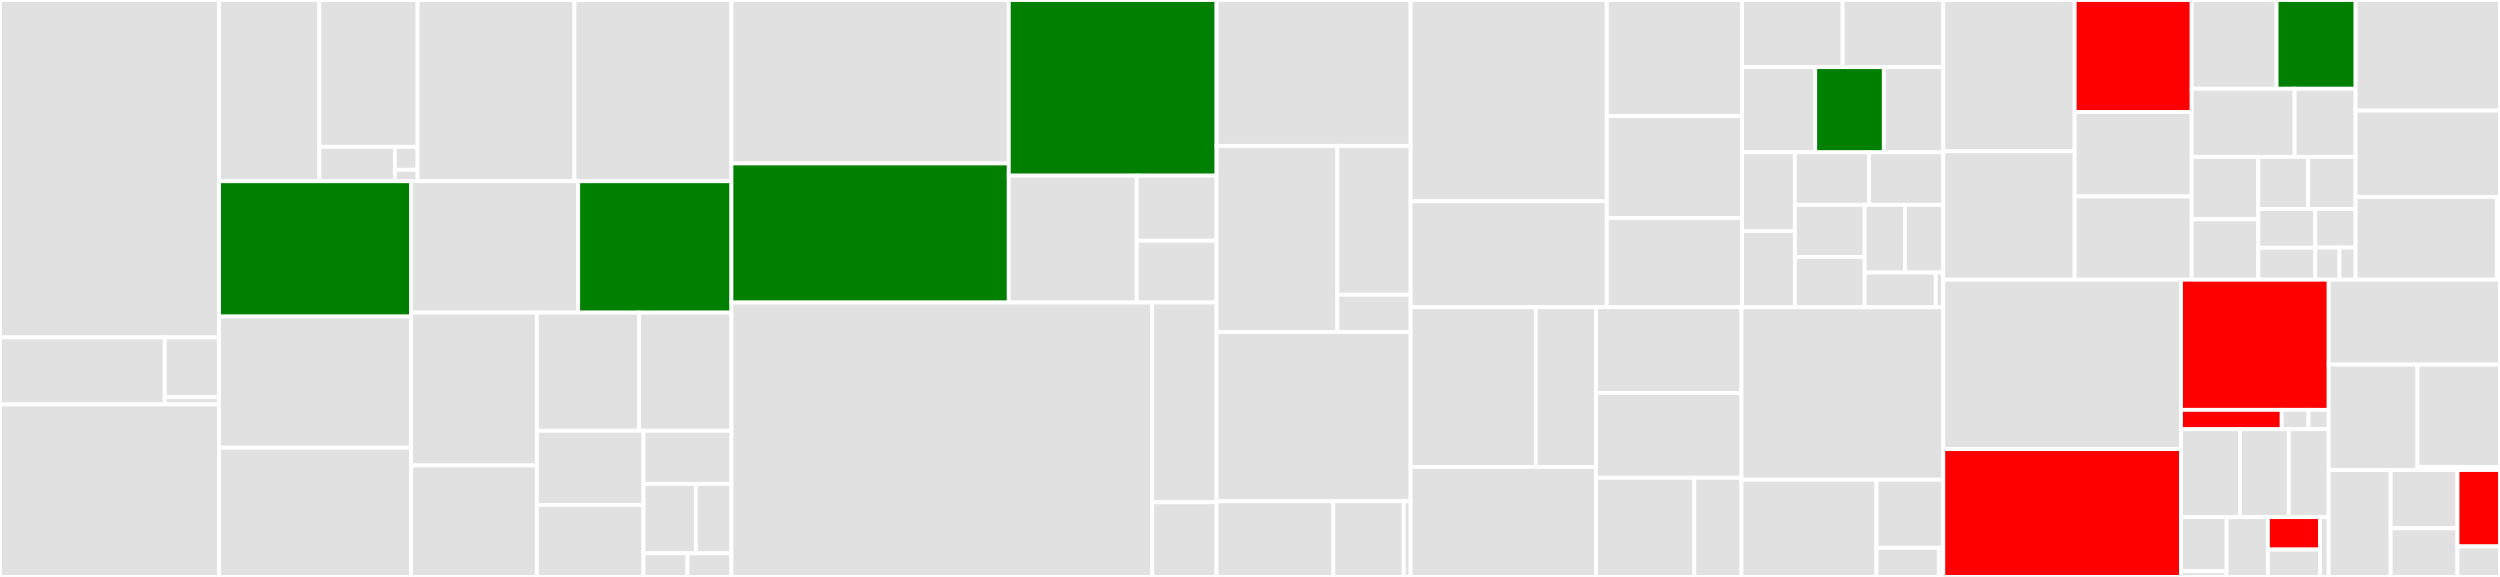 <svg baseProfile="full" width="650" height="150" viewBox="0 0 650 150" version="1.1"
xmlns="http://www.w3.org/2000/svg" xmlns:ev="http://www.w3.org/2001/xml-events"
xmlns:xlink="http://www.w3.org/1999/xlink">

<rect x="0" y="0" width="650" height="150" fill="#333333" stroke="none"/>

<style>rect.s{mask:url(#mask);}</style>
<defs>
  <pattern id="white" width="4" height="4" patternUnits="userSpaceOnUse" patternTransform="rotate(45)">
    <rect width="2" height="2" transform="translate(0,0)" fill="white"></rect>
  </pattern>
  <mask id="mask">
    <rect x="0" y="0" width="100%" height="100%" fill="url(#white)"></rect>
  </mask>
</defs>

<rect x="0" y="0" width="56.952" height="87.718" fill="#e1e1e1" stroke="white" stroke-width="1" class=" tooltipped" data-content="skills/mycroft_skill/mycroft_skill.py"><title>skills/mycroft_skill/mycroft_skill.py</title></rect>
<rect x="0" y="87.718" width="42.84" height="17.42" fill="#e1e1e1" stroke="white" stroke-width="1" class=" tooltipped" data-content="skills/mycroft_skill/event_container.py"><title>skills/mycroft_skill/event_container.py</title></rect>
<rect x="42.84" y="87.718" width="14.112" height="15.554" fill="#e1e1e1" stroke="white" stroke-width="1" class=" tooltipped" data-content="skills/mycroft_skill/decorators.py"><title>skills/mycroft_skill/decorators.py</title></rect>
<rect x="42.84" y="103.272" width="14.112" height="1.866" fill="#e1e1e1" stroke="white" stroke-width="1" class=" tooltipped" data-content="skills/mycroft_skill/__init__.py"><title>skills/mycroft_skill/__init__.py</title></rect>
<rect x="0" y="105.139" width="56.952" height="44.861" fill="#e1e1e1" stroke="white" stroke-width="1" class=" tooltipped" data-content="skills/skill_manager.py"><title>skills/skill_manager.py</title></rect>
<rect x="56.952" y="0" width="26.085" height="47.122" fill="#e1e1e1" stroke="white" stroke-width="1" class=" tooltipped" data-content="skills/intent_services/adapt_service.py"><title>skills/intent_services/adapt_service.py</title></rect>
<rect x="83.037" y="0" width="25.526" height="38.179" fill="#e1e1e1" stroke="white" stroke-width="1" class=" tooltipped" data-content="skills/intent_services/padatious_service.py"><title>skills/intent_services/padatious_service.py</title></rect>
<rect x="83.037" y="38.179" width="19.635" height="8.943" fill="#e1e1e1" stroke="white" stroke-width="1" class=" tooltipped" data-content="skills/intent_services/fallback_service.py"><title>skills/intent_services/fallback_service.py</title></rect>
<rect x="102.672" y="38.179" width="5.891" height="5.962" fill="#e1e1e1" stroke="white" stroke-width="1" class=" tooltipped" data-content="skills/intent_services/__init__.py"><title>skills/intent_services/__init__.py</title></rect>
<rect x="102.672" y="44.141" width="5.891" height="2.981" fill="#e1e1e1" stroke="white" stroke-width="1" class=" tooltipped" data-content="skills/intent_services/base.py"><title>skills/intent_services/base.py</title></rect>
<rect x="108.563" y="0" width="40.804" height="47.122" fill="#e1e1e1" stroke="white" stroke-width="1" class=" tooltipped" data-content="skills/settings.py"><title>skills/settings.py</title></rect>
<rect x="149.367" y="0" width="40.804" height="47.122" fill="#e1e1e1" stroke="white" stroke-width="1" class=" tooltipped" data-content="skills/intent_service.py"><title>skills/intent_service.py</title></rect>
<rect x="56.952" y="47.122" width="49.925" height="35.172" fill="green" stroke="white" stroke-width="1" class=" tooltipped" data-content="skills/event_scheduler.py"><title>skills/event_scheduler.py</title></rect>
<rect x="56.952" y="82.294" width="49.925" height="34.117" fill="#e1e1e1" stroke="white" stroke-width="1" class=" tooltipped" data-content="skills/skill_loader.py"><title>skills/skill_loader.py</title></rect>
<rect x="56.952" y="116.411" width="49.925" height="33.589" fill="#e1e1e1" stroke="white" stroke-width="1" class=" tooltipped" data-content="skills/intent_service_interface.py"><title>skills/intent_service_interface.py</title></rect>
<rect x="106.877" y="47.122" width="43.447" height="34.152" fill="#e1e1e1" stroke="white" stroke-width="1" class=" tooltipped" data-content="skills/common_iot_skill.py"><title>skills/common_iot_skill.py</title></rect>
<rect x="150.324" y="47.122" width="39.847" height="34.152" fill="green" stroke="white" stroke-width="1" class=" tooltipped" data-content="skills/skill_updater.py"><title>skills/skill_updater.py</title></rect>
<rect x="106.877" y="81.274" width="32.704" height="39.732" fill="#e1e1e1" stroke="white" stroke-width="1" class=" tooltipped" data-content="skills/__main__.py"><title>skills/__main__.py</title></rect>
<rect x="106.877" y="121.006" width="32.704" height="28.994" fill="#e1e1e1" stroke="white" stroke-width="1" class=" tooltipped" data-content="skills/common_play_skill.py"><title>skills/common_play_skill.py</title></rect>
<rect x="139.581" y="81.274" width="26.581" height="30.718" fill="#e1e1e1" stroke="white" stroke-width="1" class=" tooltipped" data-content="skills/skill_data.py"><title>skills/skill_data.py</title></rect>
<rect x="166.162" y="81.274" width="24.009" height="30.718" fill="#e1e1e1" stroke="white" stroke-width="1" class=" tooltipped" data-content="skills/fallback_skill.py"><title>skills/fallback_skill.py</title></rect>
<rect x="139.581" y="111.993" width="27.72" height="19.32" fill="#e1e1e1" stroke="white" stroke-width="1" class=" tooltipped" data-content="skills/audioservice.py"><title>skills/audioservice.py</title></rect>
<rect x="139.581" y="131.313" width="27.72" height="18.687" fill="#e1e1e1" stroke="white" stroke-width="1" class=" tooltipped" data-content="skills/common_query_skill.py"><title>skills/common_query_skill.py</title></rect>
<rect x="167.302" y="111.993" width="22.869" height="13.821" fill="#e1e1e1" stroke="white" stroke-width="1" class=" tooltipped" data-content="skills/msm_wrapper.py"><title>skills/msm_wrapper.py</title></rect>
<rect x="167.302" y="125.813" width="13.624" height="18.044" fill="#e1e1e1" stroke="white" stroke-width="1" class=" tooltipped" data-content="skills/api.py"><title>skills/api.py</title></rect>
<rect x="180.926" y="125.813" width="9.245" height="18.044" fill="#e1e1e1" stroke="white" stroke-width="1" class=" tooltipped" data-content="skills/context.py"><title>skills/context.py</title></rect>
<rect x="167.302" y="143.857" width="11.435" height="6.143" fill="#e1e1e1" stroke="white" stroke-width="1" class=" tooltipped" data-content="skills/core.py"><title>skills/core.py</title></rect>
<rect x="178.736" y="143.857" width="11.435" height="6.143" fill="#e1e1e1" stroke="white" stroke-width="1" class=" tooltipped" data-content="skills/__init__.py"><title>skills/__init__.py</title></rect>
<rect x="190.171" y="0" width="72.11" height="42.493" fill="#e1e1e1" stroke="white" stroke-width="1" class=" tooltipped" data-content="client/speech/mic.py"><title>client/speech/mic.py</title></rect>
<rect x="190.171" y="42.493" width="72.11" height="36.161" fill="green" stroke="white" stroke-width="1" class=" tooltipped" data-content="client/speech/hotword_factory.py"><title>client/speech/hotword_factory.py</title></rect>
<rect x="262.281" y="0" width="54.027" height="45.665" fill="green" stroke="white" stroke-width="1" class=" tooltipped" data-content="client/speech/listener.py"><title>client/speech/listener.py</title></rect>
<rect x="262.281" y="45.665" width="33.268" height="32.989" fill="#e1e1e1" stroke="white" stroke-width="1" class=" tooltipped" data-content="client/speech/__main__.py"><title>client/speech/__main__.py</title></rect>
<rect x="295.549" y="45.665" width="20.759" height="16.918" fill="#e1e1e1" stroke="white" stroke-width="1" class=" tooltipped" data-content="client/speech/word_extractor.py"><title>client/speech/word_extractor.py</title></rect>
<rect x="295.549" y="62.583" width="20.759" height="16.072" fill="#e1e1e1" stroke="white" stroke-width="1" class=" tooltipped" data-content="client/speech/data_structures.py"><title>client/speech/data_structures.py</title></rect>
<rect x="190.171" y="78.654" width="109.401" height="71.346" fill="#e1e1e1" stroke="white" stroke-width="1" class=" tooltipped" data-content="client/text/text_client.py"><title>client/text/text_client.py</title></rect>
<rect x="299.572" y="78.654" width="16.736" height="51.935" fill="#e1e1e1" stroke="white" stroke-width="1" class=" tooltipped" data-content="client/text/gui_server.py"><title>client/text/gui_server.py</title></rect>
<rect x="299.572" y="130.59" width="16.736" height="19.41" fill="#e1e1e1" stroke="white" stroke-width="1" class=" tooltipped" data-content="client/text/__main__.py"><title>client/text/__main__.py</title></rect>
<rect x="316.308" y="0" width="50.455" height="37.935" fill="#e1e1e1" stroke="white" stroke-width="1" class=" tooltipped" data-content="client/enclosure/mark1/__init__.py"><title>client/enclosure/mark1/__init__.py</title></rect>
<rect x="316.308" y="37.935" width="31.398" height="48.376" fill="#e1e1e1" stroke="white" stroke-width="1" class=" tooltipped" data-content="client/enclosure/mark1/mouth.py"><title>client/enclosure/mark1/mouth.py</title></rect>
<rect x="347.706" y="37.935" width="19.057" height="38.701" fill="#e1e1e1" stroke="white" stroke-width="1" class=" tooltipped" data-content="client/enclosure/mark1/eyes.py"><title>client/enclosure/mark1/eyes.py</title></rect>
<rect x="347.706" y="76.636" width="19.057" height="9.675" fill="#e1e1e1" stroke="white" stroke-width="1" class=" tooltipped" data-content="client/enclosure/mark1/arduino.py"><title>client/enclosure/mark1/arduino.py</title></rect>
<rect x="316.308" y="86.311" width="50.455" height="44.026" fill="#e1e1e1" stroke="white" stroke-width="1" class=" tooltipped" data-content="client/enclosure/base.py"><title>client/enclosure/base.py</title></rect>
<rect x="316.308" y="130.336" width="30.362" height="19.664" fill="#e1e1e1" stroke="white" stroke-width="1" class=" tooltipped" data-content="client/enclosure/generic/__init__.py"><title>client/enclosure/generic/__init__.py</title></rect>
<rect x="346.67" y="130.336" width="18.307" height="19.664" fill="#e1e1e1" stroke="white" stroke-width="1" class=" tooltipped" data-content="client/enclosure/__main__.py"><title>client/enclosure/__main__.py</title></rect>
<rect x="364.977" y="130.336" width="1.786" height="19.664" fill="#e1e1e1" stroke="white" stroke-width="1" class=" tooltipped" data-content="client/enclosure/mark2/__init__.py"><title>client/enclosure/mark2/__init__.py</title></rect>
<rect x="366.763" y="0" width="50.998" height="52.336" fill="#e1e1e1" stroke="white" stroke-width="1" class=" tooltipped" data-content="tts/tts.py"><title>tts/tts.py</title></rect>
<rect x="366.763" y="52.336" width="50.998" height="27.545" fill="#e1e1e1" stroke="white" stroke-width="1" class=" tooltipped" data-content="tts/cache.py"><title>tts/cache.py</title></rect>
<rect x="417.761" y="0" width="35.171" height="30.205" fill="#e1e1e1" stroke="white" stroke-width="1" class=" tooltipped" data-content="tts/mimic2_tts.py"><title>tts/mimic2_tts.py</title></rect>
<rect x="417.761" y="30.205" width="35.171" height="26.461" fill="#e1e1e1" stroke="white" stroke-width="1" class=" tooltipped" data-content="tts/mimic_tts.py"><title>tts/mimic_tts.py</title></rect>
<rect x="417.761" y="56.666" width="35.171" height="23.216" fill="#e1e1e1" stroke="white" stroke-width="1" class=" tooltipped" data-content="tts/cache_handler.py"><title>tts/cache_handler.py</title></rect>
<rect x="452.933" y="0" width="26.159" height="17.453" fill="#e1e1e1" stroke="white" stroke-width="1" class=" tooltipped" data-content="tts/remote_tts.py"><title>tts/remote_tts.py</title></rect>
<rect x="479.091" y="0" width="26.159" height="17.453" fill="#e1e1e1" stroke="white" stroke-width="1" class=" tooltipped" data-content="tts/yandex_tts.py"><title>tts/yandex_tts.py</title></rect>
<rect x="452.933" y="17.453" width="19.024" height="22.152" fill="#e1e1e1" stroke="white" stroke-width="1" class=" tooltipped" data-content="tts/polly_tts.py"><title>tts/polly_tts.py</title></rect>
<rect x="471.957" y="17.453" width="17.835" height="22.152" fill="green" stroke="white" stroke-width="1" class=" tooltipped" data-content="tts/google_tts.py"><title>tts/google_tts.py</title></rect>
<rect x="489.792" y="17.453" width="15.457" height="22.152" fill="#e1e1e1" stroke="white" stroke-width="1" class=" tooltipped" data-content="tts/ibm_tts.py"><title>tts/ibm_tts.py</title></rect>
<rect x="452.933" y="39.605" width="13.733" height="20.458" fill="#e1e1e1" stroke="white" stroke-width="1" class=" tooltipped" data-content="tts/responsive_voice_tts.py"><title>tts/responsive_voice_tts.py</title></rect>
<rect x="452.933" y="60.063" width="13.733" height="19.819" fill="#e1e1e1" stroke="white" stroke-width="1" class=" tooltipped" data-content="tts/bing_tts.py"><title>tts/bing_tts.py</title></rect>
<rect x="466.666" y="39.605" width="19.292" height="13.653" fill="#e1e1e1" stroke="white" stroke-width="1" class=" tooltipped" data-content="tts/mozilla_tts.py"><title>tts/mozilla_tts.py</title></rect>
<rect x="485.958" y="39.605" width="19.292" height="13.653" fill="#e1e1e1" stroke="white" stroke-width="1" class=" tooltipped" data-content="tts/festival_tts.py"><title>tts/festival_tts.py</title></rect>
<rect x="466.666" y="53.258" width="18.138" height="13.554" fill="#e1e1e1" stroke="white" stroke-width="1" class=" tooltipped" data-content="tts/fa_tts.py"><title>tts/fa_tts.py</title></rect>
<rect x="466.666" y="66.812" width="18.138" height="13.07" fill="#e1e1e1" stroke="white" stroke-width="1" class=" tooltipped" data-content="tts/mary_tts.py"><title>tts/mary_tts.py</title></rect>
<rect x="484.804" y="53.258" width="10.472" height="17.606" fill="#e1e1e1" stroke="white" stroke-width="1" class=" tooltipped" data-content="tts/spdsay_tts.py"><title>tts/spdsay_tts.py</title></rect>
<rect x="495.276" y="53.258" width="9.974" height="17.606" fill="#e1e1e1" stroke="white" stroke-width="1" class=" tooltipped" data-content="tts/espeak_tts.py"><title>tts/espeak_tts.py</title></rect>
<rect x="484.804" y="70.864" width="18.499" height="9.018" fill="#e1e1e1" stroke="white" stroke-width="1" class=" tooltipped" data-content="tts/dummy_tts.py"><title>tts/dummy_tts.py</title></rect>
<rect x="503.303" y="70.864" width="1.947" height="9.018" fill="#e1e1e1" stroke="white" stroke-width="1" class=" tooltipped" data-content="tts/__init__.py"><title>tts/__init__.py</title></rect>
<rect x="366.763" y="79.882" width="32.561" height="41.525" fill="#e1e1e1" stroke="white" stroke-width="1" class=" tooltipped" data-content="audio/services/mopidy/mopidypost.py"><title>audio/services/mopidy/mopidypost.py</title></rect>
<rect x="399.324" y="79.882" width="15.646" height="41.525" fill="#e1e1e1" stroke="white" stroke-width="1" class=" tooltipped" data-content="audio/services/mopidy/__init__.py"><title>audio/services/mopidy/__init__.py</title></rect>
<rect x="366.763" y="121.406" width="48.208" height="28.594" fill="#e1e1e1" stroke="white" stroke-width="1" class=" tooltipped" data-content="audio/services/simple/__init__.py"><title>audio/services/simple/__init__.py</title></rect>
<rect x="414.97" y="79.882" width="37.815" height="22.289" fill="#e1e1e1" stroke="white" stroke-width="1" class=" tooltipped" data-content="audio/services/chromecast/__init__.py"><title>audio/services/chromecast/__init__.py</title></rect>
<rect x="414.97" y="102.171" width="37.815" height="22.057" fill="#e1e1e1" stroke="white" stroke-width="1" class=" tooltipped" data-content="audio/services/vlc/__init__.py"><title>audio/services/vlc/__init__.py</title></rect>
<rect x="414.97" y="124.228" width="25.551" height="25.772" fill="#e1e1e1" stroke="white" stroke-width="1" class=" tooltipped" data-content="audio/services/mplayer/__init__.py"><title>audio/services/mplayer/__init__.py</title></rect>
<rect x="440.521" y="124.228" width="12.264" height="25.772" fill="#e1e1e1" stroke="white" stroke-width="1" class=" tooltipped" data-content="audio/services/__init__.py"><title>audio/services/__init__.py</title></rect>
<rect x="452.785" y="79.882" width="52.465" height="44.849" fill="#e1e1e1" stroke="white" stroke-width="1" class=" tooltipped" data-content="audio/audioservice.py"><title>audio/audioservice.py</title></rect>
<rect x="452.785" y="124.731" width="35.092" height="25.269" fill="#e1e1e1" stroke="white" stroke-width="1" class=" tooltipped" data-content="audio/speech.py"><title>audio/speech.py</title></rect>
<rect x="487.877" y="124.731" width="17.372" height="17.689" fill="#e1e1e1" stroke="white" stroke-width="1" class=" tooltipped" data-content="audio/__main__.py"><title>audio/__main__.py</title></rect>
<rect x="487.877" y="142.419" width="16.214" height="7.581" fill="#e1e1e1" stroke="white" stroke-width="1" class=" tooltipped" data-content="audio/utils.py"><title>audio/utils.py</title></rect>
<rect x="504.092" y="142.419" width="1.158" height="7.581" fill="#e1e1e1" stroke="white" stroke-width="1" class=" tooltipped" data-content="audio/__init__.py"><title>audio/__init__.py</title></rect>
<rect x="505.25" y="0" width="34.165" height="39.318" fill="#e1e1e1" stroke="white" stroke-width="1" class=" tooltipped" data-content="util/format.py"><title>util/format.py</title></rect>
<rect x="505.25" y="39.318" width="34.165" height="33.407" fill="#e1e1e1" stroke="white" stroke-width="1" class=" tooltipped" data-content="util/process_utils.py"><title>util/process_utils.py</title></rect>
<rect x="539.415" y="0" width="30.423" height="29.148" fill="red" stroke="white" stroke-width="1" class=" tooltipped" data-content="util/file_utils.py"><title>util/file_utils.py</title></rect>
<rect x="539.415" y="29.148" width="30.423" height="21.933" fill="#e1e1e1" stroke="white" stroke-width="1" class=" tooltipped" data-content="util/audio_test.py"><title>util/audio_test.py</title></rect>
<rect x="539.415" y="51.081" width="30.423" height="21.644" fill="#e1e1e1" stroke="white" stroke-width="1" class=" tooltipped" data-content="util/audio_utils.py"><title>util/audio_utils.py</title></rect>
<rect x="569.838" y="0" width="22.069" height="23.074" fill="#e1e1e1" stroke="white" stroke-width="1" class=" tooltipped" data-content="util/download.py"><title>util/download.py</title></rect>
<rect x="591.907" y="0" width="20.547" height="23.074" fill="green" stroke="white" stroke-width="1" class=" tooltipped" data-content="util/log.py"><title>util/log.py</title></rect>
<rect x="569.838" y="23.074" width="26.759" height="17.718" fill="#e1e1e1" stroke="white" stroke-width="1" class=" tooltipped" data-content="util/network_utils.py"><title>util/network_utils.py</title></rect>
<rect x="596.597" y="23.074" width="15.857" height="17.718" fill="#e1e1e1" stroke="white" stroke-width="1" class=" tooltipped" data-content="util/time.py"><title>util/time.py</title></rect>
<rect x="569.838" y="40.792" width="17.321" height="16.22" fill="#e1e1e1" stroke="white" stroke-width="1" class=" tooltipped" data-content="util/combo_lock.py"><title>util/combo_lock.py</title></rect>
<rect x="569.838" y="57.012" width="17.321" height="15.713" fill="#e1e1e1" stroke="white" stroke-width="1" class=" tooltipped" data-content="util/signal.py"><title>util/signal.py</title></rect>
<rect x="587.16" y="40.792" width="12.972" height="13.537" fill="#e1e1e1" stroke="white" stroke-width="1" class=" tooltipped" data-content="util/json_helper.py"><title>util/json_helper.py</title></rect>
<rect x="600.131" y="40.792" width="12.323" height="13.537" fill="#e1e1e1" stroke="white" stroke-width="1" class=" tooltipped" data-content="util/monotonic_event.py"><title>util/monotonic_event.py</title></rect>
<rect x="587.16" y="54.329" width="14.795" height="10.088" fill="#e1e1e1" stroke="white" stroke-width="1" class=" tooltipped" data-content="util/parse.py"><title>util/parse.py</title></rect>
<rect x="587.16" y="64.417" width="14.795" height="8.308" fill="#e1e1e1" stroke="white" stroke-width="1" class=" tooltipped" data-content="util/__init__.py"><title>util/__init__.py</title></rect>
<rect x="601.955" y="54.329" width="10.5" height="10.034" fill="#e1e1e1" stroke="white" stroke-width="1" class=" tooltipped" data-content="util/plugins.py"><title>util/plugins.py</title></rect>
<rect x="601.955" y="64.363" width="6.3" height="8.362" fill="#e1e1e1" stroke="white" stroke-width="1" class=" tooltipped" data-content="util/string_utils.py"><title>util/string_utils.py</title></rect>
<rect x="608.254" y="64.363" width="4.2" height="8.362" fill="#e1e1e1" stroke="white" stroke-width="1" class=" tooltipped" data-content="util/platform.py"><title>util/platform.py</title></rect>
<rect x="612.454" y="0" width="37.546" height="28.763" fill="#e1e1e1" stroke="white" stroke-width="1" class=" tooltipped" data-content="enclosure/gui.py"><title>enclosure/gui.py</title></rect>
<rect x="612.454" y="28.763" width="37.546" height="22.449" fill="#e1e1e1" stroke="white" stroke-width="1" class=" tooltipped" data-content="enclosure/api.py"><title>enclosure/api.py</title></rect>
<rect x="612.454" y="51.212" width="36.729" height="21.514" fill="#e1e1e1" stroke="white" stroke-width="1" class=" tooltipped" data-content="enclosure/display_manager.py"><title>enclosure/display_manager.py</title></rect>
<rect x="649.184" y="51.212" width="0.816" height="21.514" fill="#e1e1e1" stroke="white" stroke-width="1" class=" tooltipped" data-content="enclosure/__init__.py"><title>enclosure/__init__.py</title></rect>
<rect x="505.25" y="72.725" width="61.809" height="44.035" fill="#e1e1e1" stroke="white" stroke-width="1" class=" tooltipped" data-content="stt/__init__.py"><title>stt/__init__.py</title></rect>
<rect x="505.25" y="116.761" width="61.809" height="33.239" fill="red" stroke="white" stroke-width="1" class=" tooltipped" data-content="api/__init__.py"><title>api/__init__.py</title></rect>
<rect x="567.058" y="72.725" width="38.403" height="33.836" fill="red" stroke="white" stroke-width="1" class=" tooltipped" data-content="configuration/config.py"><title>configuration/config.py</title></rect>
<rect x="567.058" y="106.562" width="26.184" height="5.03" fill="red" stroke="white" stroke-width="1" class=" tooltipped" data-content="configuration/locations.py"><title>configuration/locations.py</title></rect>
<rect x="593.242" y="106.562" width="6.982" height="5.03" fill="#e1e1e1" stroke="white" stroke-width="1" class=" tooltipped" data-content="configuration/locale.py"><title>configuration/locale.py</title></rect>
<rect x="600.225" y="106.562" width="5.237" height="5.03" fill="#e1e1e1" stroke="white" stroke-width="1" class=" tooltipped" data-content="configuration/__init__.py"><title>configuration/__init__.py</title></rect>
<rect x="567.058" y="111.591" width="15.361" height="22.862" fill="#e1e1e1" stroke="white" stroke-width="1" class=" tooltipped" data-content="messagebus/service/event_handler.py"><title>messagebus/service/event_handler.py</title></rect>
<rect x="582.42" y="111.591" width="12.673" height="22.862" fill="#e1e1e1" stroke="white" stroke-width="1" class=" tooltipped" data-content="messagebus/service/__main__.py"><title>messagebus/service/__main__.py</title></rect>
<rect x="595.093" y="111.591" width="10.369" height="22.862" fill="#e1e1e1" stroke="white" stroke-width="1" class=" tooltipped" data-content="messagebus/send.py"><title>messagebus/send.py</title></rect>
<rect x="567.058" y="134.454" width="11.86" height="14.066" fill="#e1e1e1" stroke="white" stroke-width="1" class=" tooltipped" data-content="messagebus/client/client.py"><title>messagebus/client/client.py</title></rect>
<rect x="567.058" y="148.519" width="11.86" height="1.481" fill="#e1e1e1" stroke="white" stroke-width="1" class=" tooltipped" data-content="messagebus/client/__init__.py"><title>messagebus/client/__init__.py</title></rect>
<rect x="578.918" y="134.454" width="10.73" height="15.546" fill="#e1e1e1" stroke="white" stroke-width="1" class=" tooltipped" data-content="messagebus/load_config.py"><title>messagebus/load_config.py</title></rect>
<rect x="589.648" y="134.454" width="13.554" height="8.421" fill="red" stroke="white" stroke-width="1" class=" tooltipped" data-content="messagebus/send_func.py"><title>messagebus/send_func.py</title></rect>
<rect x="589.648" y="142.875" width="13.554" height="7.125" fill="#e1e1e1" stroke="white" stroke-width="1" class=" tooltipped" data-content="messagebus/message.py"><title>messagebus/message.py</title></rect>
<rect x="603.202" y="134.454" width="2.259" height="15.546" fill="#e1e1e1" stroke="white" stroke-width="1" class=" tooltipped" data-content="messagebus/__init__.py"><title>messagebus/__init__.py</title></rect>
<rect x="605.462" y="72.725" width="44.538" height="22.078" fill="#e1e1e1" stroke="white" stroke-width="1" class=" tooltipped" data-content="metrics/__init__.py"><title>metrics/__init__.py</title></rect>
<rect x="605.462" y="94.804" width="23.07" height="27.401" fill="#e1e1e1" stroke="white" stroke-width="1" class=" tooltipped" data-content="identity/__init__.py"><title>identity/__init__.py</title></rect>
<rect x="628.532" y="94.804" width="21.468" height="26.583" fill="#e1e1e1" stroke="white" stroke-width="1" class=" tooltipped" data-content="dialog/dialog.py"><title>dialog/dialog.py</title></rect>
<rect x="628.532" y="121.387" width="21.468" height="0.818" fill="#e1e1e1" stroke="white" stroke-width="1" class=" tooltipped" data-content="dialog/__init__.py"><title>dialog/__init__.py</title></rect>
<rect x="605.462" y="122.205" width="16.11" height="27.795" fill="#e1e1e1" stroke="white" stroke-width="1" class=" tooltipped" data-content="lock/__init__.py"><title>lock/__init__.py</title></rect>
<rect x="621.571" y="122.205" width="17.373" height="15.161" fill="#e1e1e1" stroke="white" stroke-width="1" class=" tooltipped" data-content="session/__init__.py"><title>session/__init__.py</title></rect>
<rect x="621.571" y="137.366" width="17.373" height="12.634" fill="#e1e1e1" stroke="white" stroke-width="1" class=" tooltipped" data-content="version/__init__.py"><title>version/__init__.py</title></rect>
<rect x="638.944" y="122.205" width="11.056" height="19.854" fill="red" stroke="white" stroke-width="1" class=" tooltipped" data-content="filesystem/__init__.py"><title>filesystem/__init__.py</title></rect>
<rect x="638.944" y="142.059" width="11.056" height="7.941" fill="#e1e1e1" stroke="white" stroke-width="1" class=" tooltipped" data-content="__init__.py"><title>__init__.py</title></rect>
</svg>